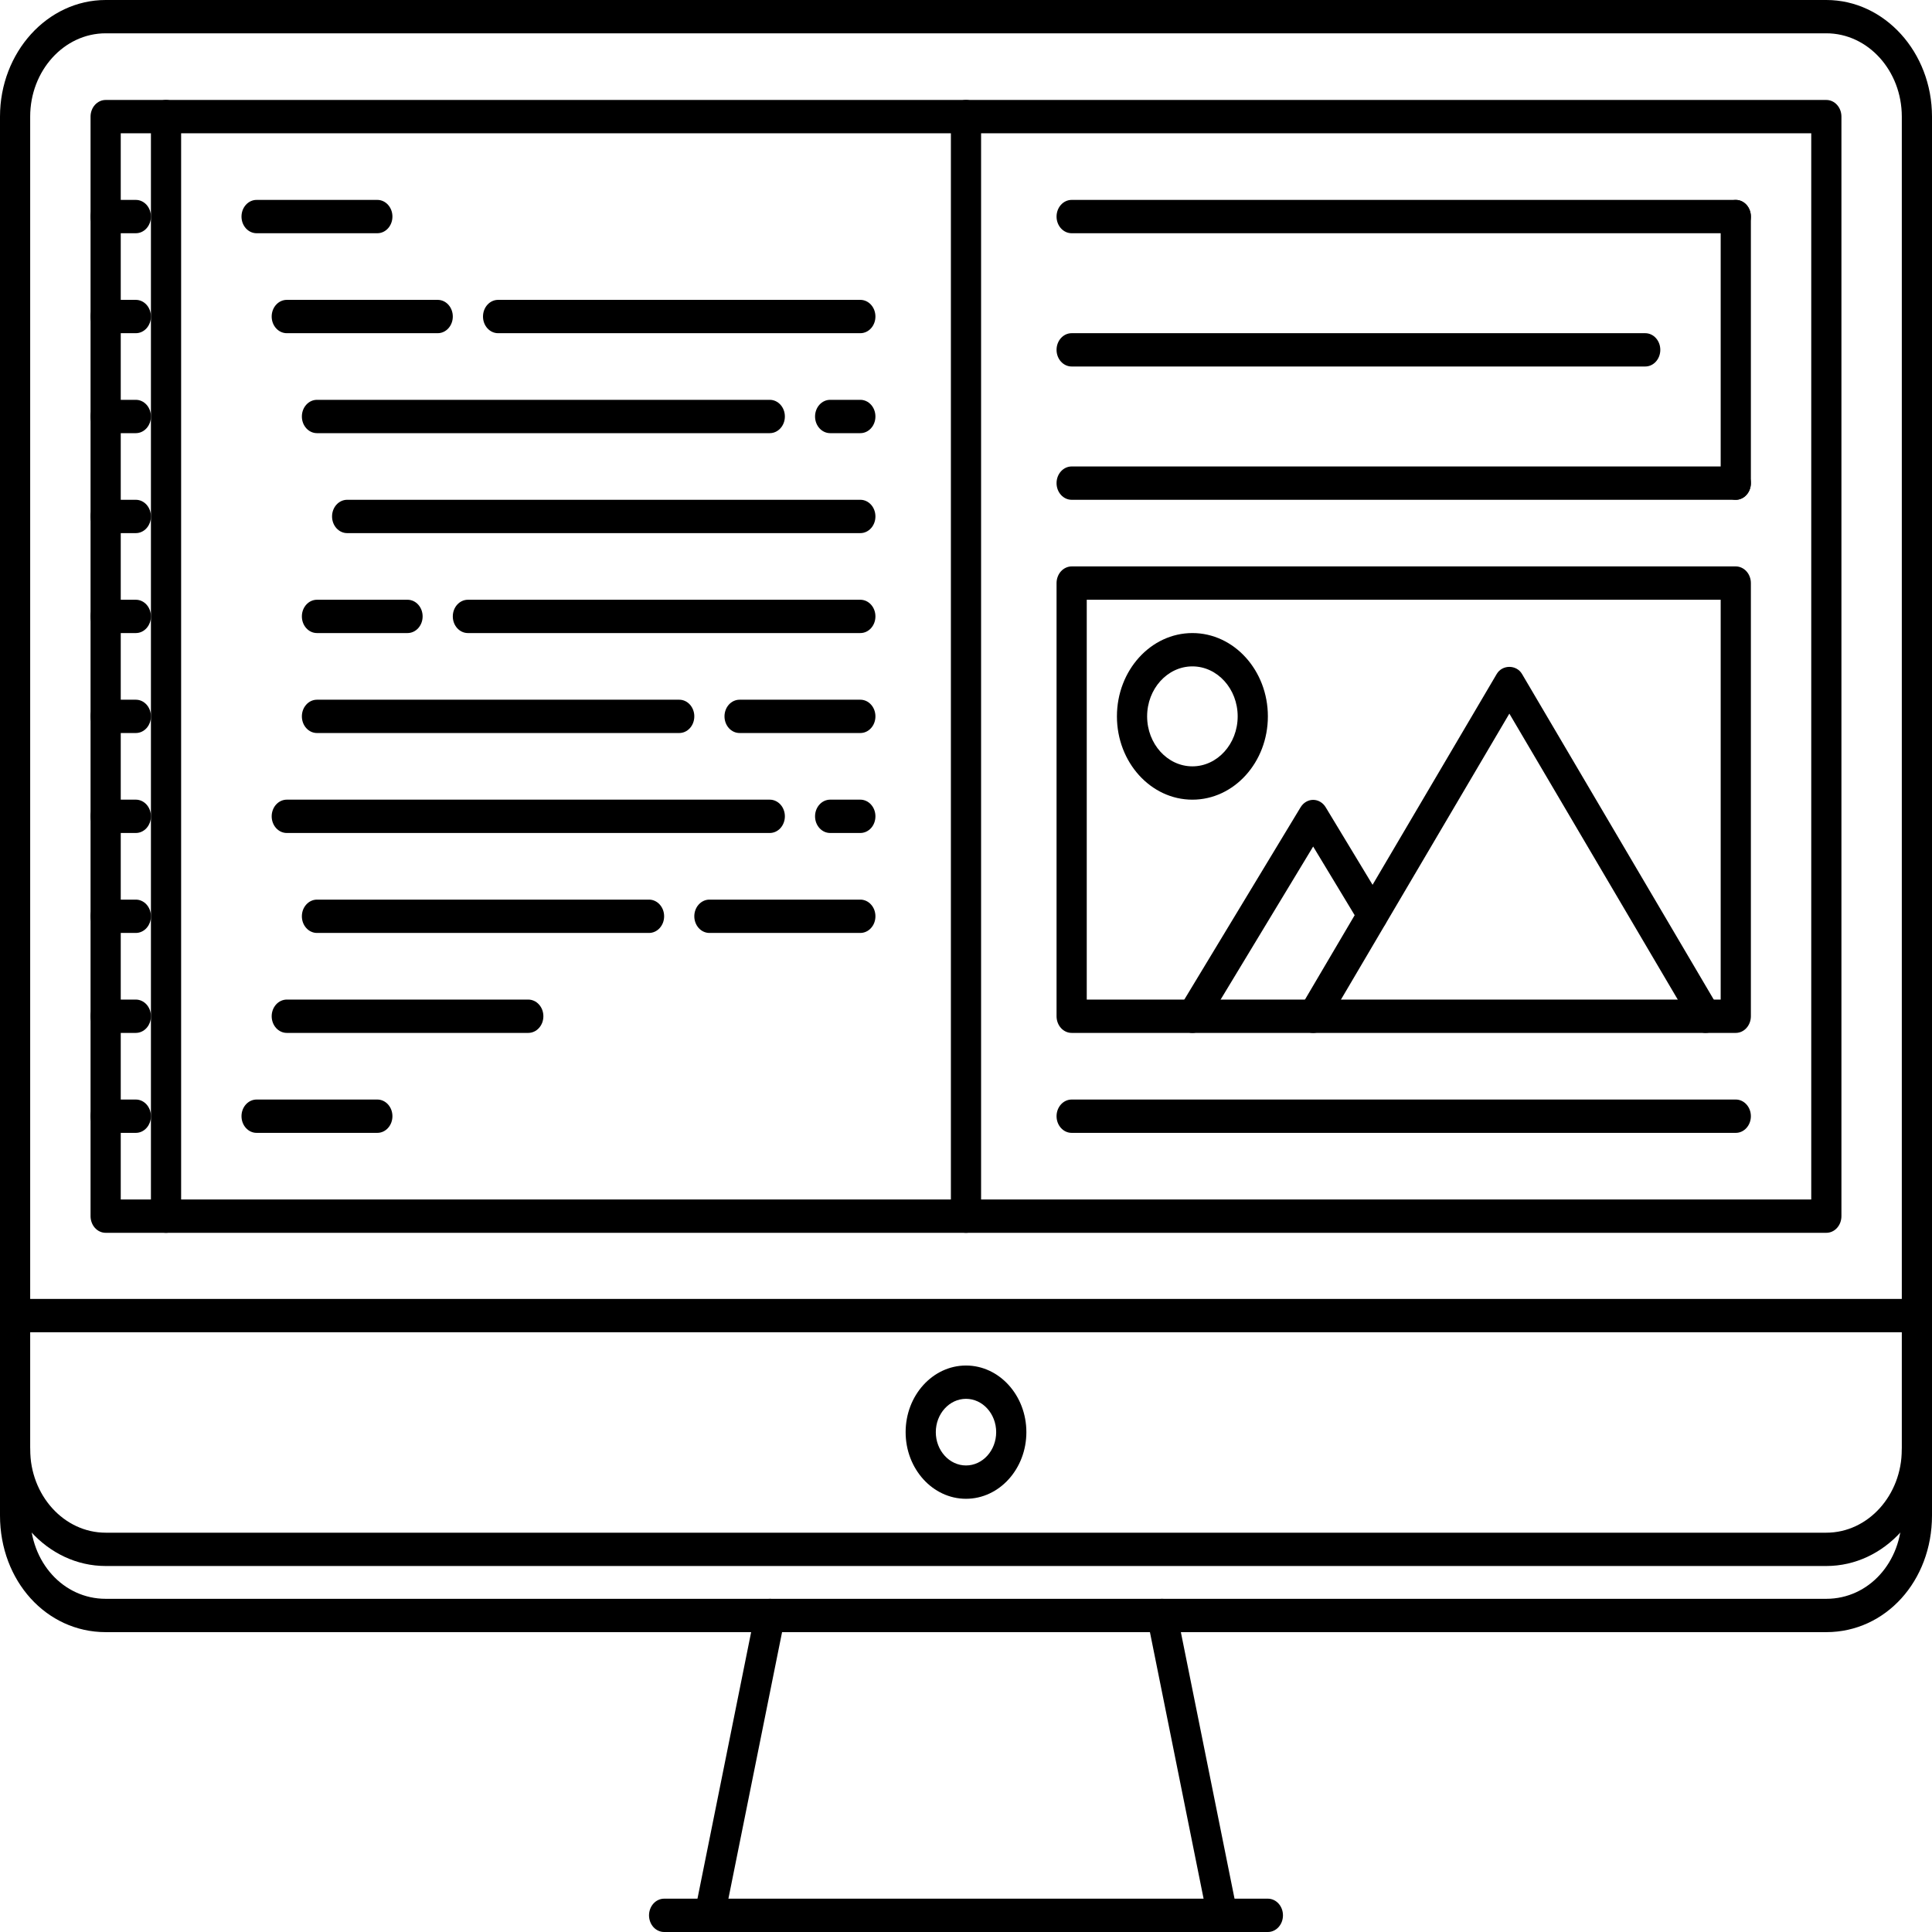 <svg width="100" height="100" viewBox="0 0 100 100" fill="none" xmlns="http://www.w3.org/2000/svg">
<path d="M99.219 68.957H0.781C0.679 68.957 0.577 68.935 0.482 68.892C0.387 68.848 0.301 68.785 0.229 68.705C0.156 68.625 0.099 68.53 0.059 68.425C0.02 68.32 -5.12854e-05 68.208 9.7903e-08 68.095C-5.12611e-05 67.982 0.02 67.87 0.059 67.765C0.099 67.66 0.156 67.565 0.229 67.485C0.301 67.405 0.387 67.341 0.482 67.298C0.577 67.255 0.679 67.233 0.781 67.233H99.219C99.321 67.233 99.423 67.255 99.518 67.298C99.612 67.341 99.699 67.405 99.771 67.485C99.844 67.565 99.901 67.66 99.941 67.765C99.98 67.87 100 67.982 100 68.095C100 68.208 99.98 68.32 99.941 68.425C99.901 68.53 99.844 68.625 99.771 68.705C99.699 68.785 99.612 68.848 99.518 68.892C99.423 68.935 99.321 68.957 99.219 68.957ZM50 77.577C48.277 77.577 46.875 76.031 46.875 74.128C46.875 72.225 48.277 70.679 50 70.679C51.723 70.679 53.125 72.225 53.125 74.128C53.125 76.031 51.723 77.577 50 77.577ZM50 72.403C49.138 72.403 48.437 73.178 48.437 74.128C48.437 75.078 49.138 75.852 50 75.852C50.862 75.852 51.562 75.078 51.562 74.128C51.562 73.178 50.862 72.403 50 72.403ZM36.728 100C36.611 100 36.495 99.971 36.39 99.915C36.285 99.859 36.192 99.778 36.119 99.677C36.046 99.576 35.994 99.459 35.967 99.333C35.941 99.208 35.94 99.077 35.965 98.951L39.09 83.43C39.183 82.966 39.598 82.676 40.022 82.774C40.224 82.824 40.4 82.96 40.512 83.153C40.623 83.346 40.66 83.58 40.616 83.803L37.491 99.325C37.452 99.516 37.356 99.688 37.217 99.81C37.078 99.933 36.906 100 36.728 100ZM63.272 100C63.094 100 62.922 99.933 62.783 99.81C62.644 99.688 62.548 99.516 62.509 99.325L59.384 83.803C59.34 83.58 59.377 83.346 59.488 83.153C59.599 82.96 59.776 82.824 59.978 82.774C60.405 82.676 60.817 82.966 60.91 83.43L64.035 98.951C64.06 99.077 64.059 99.208 64.033 99.333C64.006 99.459 63.954 99.576 63.881 99.677C63.808 99.778 63.715 99.859 63.61 99.915C63.504 99.971 63.389 100 63.272 100Z" fill="black"/>
<path d="M65.625 100H34.375C34.272 100 34.171 99.978 34.076 99.934C33.981 99.891 33.895 99.828 33.822 99.748C33.75 99.668 33.692 99.572 33.653 99.468C33.614 99.363 33.593 99.251 33.593 99.138C33.593 99.024 33.614 98.912 33.653 98.808C33.692 98.703 33.75 98.608 33.822 98.528C33.895 98.448 33.981 98.384 34.076 98.341C34.171 98.298 34.272 98.275 34.375 98.275H65.625C65.728 98.275 65.829 98.298 65.924 98.341C66.019 98.384 66.105 98.448 66.177 98.528C66.25 98.608 66.308 98.703 66.347 98.808C66.386 98.912 66.406 99.024 66.406 99.138C66.406 99.251 66.386 99.363 66.347 99.468C66.308 99.572 66.25 99.667 66.177 99.748C66.105 99.828 66.019 99.891 65.924 99.934C65.829 99.978 65.728 100 65.625 100ZM94.531 63.81H5.469C5.366 63.81 5.264 63.788 5.17 63.745C5.075 63.702 4.989 63.638 4.916 63.558C4.843 63.478 4.786 63.383 4.747 63.278C4.707 63.173 4.687 63.061 4.687 62.948V6.036C4.687 5.923 4.707 5.811 4.747 5.706C4.786 5.601 4.843 5.506 4.916 5.426C4.989 5.346 5.075 5.283 5.17 5.239C5.264 5.196 5.366 5.174 5.469 5.174H94.531C94.963 5.174 95.312 5.559 95.312 6.036V62.948C95.312 63.061 95.292 63.173 95.253 63.278C95.214 63.383 95.156 63.478 95.084 63.558C95.011 63.638 94.925 63.702 94.83 63.745C94.735 63.788 94.633 63.81 94.531 63.81ZM6.25 62.086H93.75V6.898H6.25V62.086Z" fill="black"/>
<path d="M94.531 81.056H5.469C2.453 81.056 0 78.348 0 75.02V6.036C0 2.708 2.454 0 5.469 0H94.531C97.546 0 100 2.708 100 6.036V75.02C100 78.348 97.546 81.056 94.531 81.056ZM5.469 1.724C3.314 1.724 1.562 3.659 1.562 6.036V75.02C1.562 77.398 3.314 79.332 5.469 79.332H94.531C96.686 79.332 98.437 77.398 98.437 75.02V6.036C98.437 3.659 96.686 1.724 94.531 1.724H5.469Z" fill="black"/>
<path d="M94.531 84.479H5.469C2.402 84.479 9.78173e-08 81.828 9.78173e-08 78.443V74.993C-5.12612e-05 74.88 0.02 74.768 0.059 74.663C0.099 74.559 0.156 74.464 0.229 74.384C0.301 74.304 0.387 74.24 0.482 74.197C0.577 74.153 0.679 74.131 0.781 74.131C0.884 74.131 0.986 74.153 1.08 74.197C1.175 74.24 1.261 74.304 1.334 74.384C1.406 74.464 1.464 74.559 1.503 74.663C1.542 74.768 1.563 74.88 1.563 74.993V78.443C1.563 80.861 3.278 82.754 5.469 82.754H94.531C96.723 82.754 98.437 80.861 98.437 78.443V75.02C98.437 74.907 98.457 74.795 98.497 74.69C98.536 74.586 98.594 74.491 98.666 74.41C98.739 74.33 98.825 74.267 98.92 74.224C99.015 74.18 99.116 74.158 99.219 74.158C99.322 74.158 99.423 74.18 99.518 74.224C99.613 74.267 99.699 74.331 99.771 74.411C99.844 74.491 99.901 74.586 99.941 74.69C99.98 74.795 100 74.907 100 75.02V78.443C100 81.828 97.598 84.479 94.531 84.479ZM8.594 63.81C8.491 63.81 8.389 63.788 8.295 63.745C8.2 63.702 8.114 63.638 8.041 63.558C7.968 63.478 7.911 63.383 7.872 63.278C7.832 63.173 7.812 63.061 7.812 62.948V6.036C7.812 5.923 7.832 5.811 7.872 5.706C7.911 5.601 7.968 5.506 8.041 5.426C8.114 5.346 8.2 5.283 8.295 5.239C8.389 5.196 8.491 5.174 8.594 5.174C8.696 5.174 8.798 5.196 8.893 5.239C8.988 5.283 9.074 5.346 9.146 5.426C9.219 5.506 9.276 5.601 9.316 5.706C9.355 5.811 9.375 5.923 9.375 6.036V62.948C9.375 63.061 9.355 63.173 9.316 63.278C9.276 63.383 9.219 63.478 9.146 63.558C9.074 63.638 8.988 63.702 8.893 63.745C8.798 63.788 8.696 63.81 8.594 63.81Z" fill="black"/>
<path d="M7.031 12.072H5.469C5.037 12.072 4.687 11.687 4.687 11.21C4.687 10.733 5.037 10.347 5.469 10.347H7.031C7.463 10.347 7.812 10.733 7.812 11.21C7.812 11.687 7.463 12.072 7.031 12.072ZM7.031 17.246H5.469C5.037 17.246 4.687 16.86 4.687 16.384C4.687 15.907 5.037 15.521 5.469 15.521H7.031C7.463 15.521 7.812 15.907 7.812 16.384C7.812 16.86 7.463 17.246 7.031 17.246ZM7.031 22.42H5.469C5.037 22.42 4.687 22.034 4.687 21.558C4.687 21.081 5.037 20.695 5.469 20.695H7.031C7.463 20.695 7.812 21.081 7.812 21.558C7.812 22.034 7.463 22.42 7.031 22.42ZM7.031 27.594H5.469C5.037 27.594 4.687 27.208 4.687 26.731C4.687 26.255 5.037 25.869 5.469 25.869H7.031C7.463 25.869 7.812 26.255 7.812 26.731C7.812 27.208 7.463 27.594 7.031 27.594ZM7.031 32.767H5.469C5.037 32.767 4.687 32.382 4.687 31.905C4.687 31.428 5.037 31.043 5.469 31.043H7.031C7.463 31.043 7.812 31.428 7.812 31.905C7.812 32.382 7.463 32.767 7.031 32.767ZM7.031 37.941H5.469C5.366 37.941 5.264 37.919 5.17 37.876C5.075 37.833 4.989 37.769 4.916 37.689C4.843 37.609 4.786 37.514 4.747 37.409C4.707 37.304 4.687 37.192 4.687 37.079C4.687 36.966 4.707 36.854 4.747 36.749C4.786 36.644 4.843 36.549 4.916 36.469C4.989 36.389 5.075 36.325 5.17 36.282C5.264 36.239 5.366 36.217 5.469 36.217H7.031C7.134 36.217 7.235 36.239 7.33 36.282C7.425 36.325 7.511 36.389 7.584 36.469C7.656 36.549 7.714 36.644 7.753 36.749C7.792 36.854 7.812 36.966 7.812 37.079C7.812 37.192 7.792 37.304 7.753 37.409C7.714 37.514 7.656 37.609 7.584 37.689C7.511 37.769 7.425 37.832 7.33 37.876C7.235 37.919 7.134 37.941 7.031 37.941ZM7.031 43.115H5.469C5.366 43.115 5.264 43.093 5.17 43.05C5.075 43.006 4.989 42.943 4.916 42.863C4.843 42.782 4.786 42.687 4.747 42.583C4.707 42.478 4.687 42.366 4.687 42.253C4.687 42.139 4.707 42.027 4.747 41.923C4.786 41.818 4.843 41.723 4.916 41.643C4.989 41.563 5.075 41.499 5.17 41.456C5.264 41.413 5.366 41.39 5.469 41.39H7.031C7.134 41.39 7.235 41.413 7.33 41.456C7.425 41.499 7.511 41.563 7.584 41.643C7.656 41.723 7.714 41.818 7.753 41.923C7.792 42.027 7.812 42.139 7.812 42.253C7.812 42.366 7.792 42.478 7.753 42.583C7.714 42.687 7.656 42.782 7.584 42.863C7.511 42.943 7.425 43.006 7.33 43.05C7.235 43.093 7.134 43.115 7.031 43.115ZM7.031 48.289H5.469C5.366 48.289 5.264 48.267 5.17 48.223C5.075 48.18 4.989 48.117 4.916 48.036C4.843 47.956 4.786 47.861 4.747 47.757C4.707 47.652 4.687 47.54 4.687 47.427C4.687 47.313 4.707 47.201 4.747 47.096C4.786 46.992 4.843 46.897 4.916 46.817C4.989 46.737 5.075 46.673 5.17 46.63C5.264 46.586 5.366 46.564 5.469 46.564H7.031C7.134 46.564 7.235 46.586 7.33 46.63C7.425 46.673 7.511 46.737 7.584 46.817C7.656 46.897 7.714 46.992 7.753 47.096C7.792 47.201 7.812 47.313 7.812 47.427C7.812 47.54 7.792 47.652 7.753 47.757C7.714 47.861 7.656 47.956 7.584 48.036C7.511 48.117 7.425 48.18 7.33 48.223C7.235 48.267 7.134 48.289 7.031 48.289ZM7.031 53.463H5.469C5.366 53.463 5.264 53.441 5.17 53.397C5.075 53.354 4.989 53.291 4.916 53.21C4.843 53.13 4.786 53.035 4.747 52.931C4.707 52.826 4.687 52.714 4.687 52.6C4.687 52.487 4.707 52.375 4.747 52.27C4.786 52.166 4.843 52.071 4.916 51.991C4.989 51.911 5.075 51.847 5.17 51.804C5.264 51.761 5.366 51.738 5.469 51.738H7.031C7.134 51.738 7.235 51.761 7.33 51.804C7.425 51.847 7.511 51.911 7.584 51.991C7.656 52.071 7.714 52.166 7.753 52.27C7.792 52.375 7.812 52.487 7.812 52.6C7.812 52.714 7.792 52.826 7.753 52.931C7.714 53.035 7.656 53.13 7.584 53.21C7.511 53.291 7.425 53.354 7.33 53.397C7.235 53.441 7.134 53.463 7.031 53.463ZM7.031 58.637H5.469C5.037 58.637 4.687 58.251 4.687 57.774C4.687 57.298 5.037 56.912 5.469 56.912H7.031C7.463 56.912 7.812 57.298 7.812 57.774C7.812 58.251 7.463 58.637 7.031 58.637ZM19.531 12.072H13.281C12.849 12.072 12.5 11.687 12.5 11.21C12.5 10.733 12.849 10.347 13.281 10.347H19.531C19.963 10.347 20.312 10.733 20.312 11.21C20.312 11.687 19.963 12.072 19.531 12.072ZM44.531 17.246H25.781C25.349 17.246 25 16.86 25 16.384C25 15.907 25.349 15.521 25.781 15.521H44.531C44.963 15.521 45.312 15.907 45.312 16.384C45.312 16.86 44.963 17.246 44.531 17.246ZM22.656 17.246H14.844C14.412 17.246 14.062 16.86 14.062 16.384C14.062 15.907 14.412 15.521 14.844 15.521H22.656C23.088 15.521 23.437 15.907 23.437 16.384C23.437 16.86 23.088 17.246 22.656 17.246ZM44.531 22.42H42.968C42.537 22.42 42.187 22.034 42.187 21.558C42.187 21.081 42.537 20.695 42.968 20.695H44.531C44.963 20.695 45.312 21.081 45.312 21.558C45.312 22.034 44.963 22.42 44.531 22.42ZM39.843 22.42H16.406C15.974 22.42 15.625 22.034 15.625 21.558C15.625 21.081 15.974 20.695 16.406 20.695H39.843C40.275 20.695 40.625 21.081 40.625 21.558C40.625 22.034 40.275 22.42 39.843 22.42ZM21.093 32.767H16.406C15.974 32.767 15.625 32.382 15.625 31.905C15.625 31.428 15.974 31.043 16.406 31.043H21.094C21.525 31.043 21.875 31.428 21.875 31.905C21.875 32.382 21.525 32.767 21.093 32.767ZM44.531 32.767H24.219C23.787 32.767 23.437 32.382 23.437 31.905C23.437 31.428 23.787 31.043 24.219 31.043H44.531C44.963 31.043 45.312 31.428 45.312 31.905C45.312 32.382 44.963 32.767 44.531 32.767ZM44.531 27.594H17.968C17.537 27.594 17.187 27.208 17.187 26.731C17.187 26.255 17.537 25.869 17.968 25.869H44.531C44.963 25.869 45.312 26.255 45.312 26.731C45.312 27.208 44.963 27.594 44.531 27.594ZM44.531 37.941H38.281C38.178 37.941 38.077 37.919 37.982 37.876C37.887 37.833 37.801 37.769 37.728 37.689C37.656 37.609 37.598 37.514 37.559 37.409C37.52 37.304 37.499 37.192 37.5 37.079C37.499 36.966 37.52 36.854 37.559 36.749C37.598 36.644 37.656 36.549 37.728 36.469C37.801 36.389 37.887 36.325 37.982 36.282C38.077 36.239 38.178 36.217 38.281 36.217H44.531C44.633 36.217 44.735 36.239 44.83 36.282C44.925 36.325 45.011 36.389 45.083 36.469C45.156 36.549 45.214 36.644 45.253 36.749C45.292 36.854 45.312 36.966 45.312 37.079C45.312 37.192 45.292 37.304 45.253 37.409C45.214 37.514 45.156 37.609 45.083 37.689C45.011 37.769 44.925 37.833 44.83 37.876C44.735 37.919 44.633 37.941 44.531 37.941ZM39.843 43.115H14.844C14.741 43.115 14.639 43.093 14.544 43.05C14.45 43.006 14.364 42.943 14.291 42.863C14.218 42.782 14.161 42.687 14.122 42.583C14.082 42.478 14.062 42.366 14.062 42.253C14.062 42.139 14.082 42.027 14.122 41.923C14.161 41.818 14.218 41.723 14.291 41.643C14.364 41.563 14.45 41.499 14.544 41.456C14.639 41.413 14.741 41.39 14.844 41.39H39.843C39.946 41.39 40.048 41.413 40.142 41.456C40.237 41.499 40.324 41.563 40.396 41.643C40.469 41.723 40.526 41.818 40.565 41.923C40.605 42.027 40.625 42.139 40.625 42.253C40.625 42.366 40.605 42.478 40.565 42.583C40.526 42.687 40.469 42.782 40.396 42.863C40.324 42.943 40.237 43.006 40.142 43.05C40.048 43.093 39.946 43.115 39.843 43.115ZM27.344 53.463H14.844C14.741 53.463 14.639 53.441 14.545 53.397C14.45 53.354 14.364 53.291 14.291 53.21C14.219 53.13 14.161 53.035 14.122 52.931C14.082 52.826 14.062 52.714 14.062 52.6C14.062 52.487 14.082 52.375 14.122 52.27C14.161 52.166 14.219 52.071 14.291 51.991C14.364 51.911 14.45 51.847 14.545 51.804C14.639 51.761 14.741 51.738 14.844 51.738H27.344C27.446 51.738 27.548 51.761 27.643 51.804C27.737 51.847 27.824 51.911 27.896 51.991C27.969 52.071 28.026 52.166 28.066 52.27C28.105 52.375 28.125 52.487 28.125 52.6C28.125 52.714 28.105 52.826 28.066 52.931C28.026 53.035 27.969 53.13 27.896 53.21C27.824 53.291 27.737 53.354 27.643 53.397C27.548 53.441 27.446 53.463 27.344 53.463ZM44.531 48.289H36.718C36.616 48.289 36.514 48.267 36.419 48.223C36.325 48.18 36.239 48.117 36.166 48.036C36.093 47.956 36.036 47.861 35.997 47.757C35.957 47.652 35.937 47.54 35.937 47.427C35.937 47.313 35.957 47.201 35.997 47.096C36.036 46.992 36.093 46.897 36.166 46.817C36.239 46.737 36.325 46.673 36.419 46.63C36.514 46.586 36.616 46.564 36.718 46.564H44.531C44.633 46.564 44.735 46.586 44.83 46.63C44.925 46.673 45.011 46.737 45.083 46.817C45.156 46.897 45.214 46.992 45.253 47.096C45.292 47.201 45.312 47.313 45.312 47.427C45.312 47.54 45.292 47.652 45.253 47.757C45.214 47.861 45.156 47.956 45.083 48.036C45.011 48.117 44.925 48.18 44.83 48.223C44.735 48.267 44.633 48.289 44.531 48.289ZM33.593 48.289H16.406C16.303 48.289 16.202 48.267 16.107 48.223C16.012 48.18 15.926 48.117 15.854 48.036C15.781 47.956 15.723 47.861 15.684 47.757C15.645 47.652 15.625 47.54 15.625 47.427C15.625 47.313 15.645 47.201 15.684 47.096C15.723 46.992 15.781 46.897 15.854 46.817C15.926 46.737 16.012 46.673 16.107 46.63C16.202 46.586 16.303 46.564 16.406 46.564H33.593C33.696 46.564 33.798 46.586 33.893 46.63C33.987 46.673 34.074 46.737 34.146 46.817C34.219 46.897 34.276 46.992 34.316 47.096C34.355 47.201 34.375 47.313 34.375 47.427C34.375 47.54 34.355 47.652 34.316 47.757C34.276 47.861 34.219 47.956 34.146 48.036C34.074 48.117 33.987 48.18 33.893 48.223C33.798 48.267 33.696 48.289 33.593 48.289ZM19.531 58.637H13.281C12.849 58.637 12.5 58.251 12.5 57.774C12.5 57.298 12.849 56.912 13.281 56.912H19.531C19.963 56.912 20.312 57.298 20.312 57.774C20.312 58.251 19.963 58.637 19.531 58.637ZM44.531 43.115H42.968C42.866 43.115 42.764 43.093 42.669 43.05C42.575 43.006 42.488 42.943 42.416 42.863C42.343 42.782 42.286 42.687 42.246 42.583C42.207 42.478 42.187 42.366 42.187 42.253C42.187 42.139 42.207 42.027 42.246 41.923C42.286 41.818 42.343 41.723 42.416 41.643C42.488 41.563 42.575 41.499 42.669 41.456C42.764 41.413 42.866 41.39 42.968 41.39H44.531C44.633 41.39 44.735 41.413 44.83 41.456C44.925 41.499 45.011 41.563 45.083 41.643C45.156 41.723 45.214 41.818 45.253 41.923C45.292 42.027 45.312 42.139 45.312 42.253C45.312 42.366 45.292 42.478 45.253 42.583C45.214 42.688 45.156 42.783 45.084 42.863C45.011 42.943 44.925 43.006 44.83 43.05C44.735 43.093 44.633 43.115 44.531 43.115ZM35.156 37.941H16.406C16.303 37.941 16.202 37.919 16.107 37.876C16.012 37.833 15.926 37.769 15.854 37.689C15.781 37.609 15.723 37.514 15.684 37.409C15.645 37.304 15.625 37.192 15.625 37.079C15.625 36.966 15.645 36.854 15.684 36.749C15.723 36.644 15.781 36.549 15.854 36.469C15.926 36.389 16.012 36.325 16.107 36.282C16.202 36.239 16.303 36.217 16.406 36.217H35.156C35.259 36.217 35.36 36.239 35.455 36.282C35.55 36.325 35.636 36.389 35.709 36.469C35.781 36.549 35.839 36.644 35.878 36.749C35.917 36.854 35.938 36.966 35.937 37.079C35.937 37.192 35.917 37.304 35.878 37.409C35.839 37.514 35.781 37.609 35.709 37.689C35.636 37.769 35.55 37.833 35.455 37.876C35.36 37.919 35.258 37.941 35.156 37.941Z" fill="black"/>
<path d="M50 63.81C49.897 63.81 49.796 63.788 49.701 63.745C49.606 63.702 49.52 63.638 49.447 63.558C49.375 63.478 49.317 63.383 49.278 63.278C49.239 63.173 49.218 63.061 49.218 62.948V6.036C49.218 5.923 49.239 5.811 49.278 5.706C49.317 5.601 49.375 5.506 49.447 5.426C49.52 5.346 49.606 5.283 49.701 5.239C49.796 5.196 49.897 5.174 50 5.174C50.102 5.174 50.204 5.196 50.299 5.239C50.394 5.283 50.48 5.346 50.552 5.426C50.625 5.506 50.682 5.601 50.722 5.706C50.761 5.811 50.781 5.923 50.781 6.036V62.948C50.781 63.061 50.761 63.173 50.722 63.278C50.682 63.383 50.625 63.478 50.552 63.558C50.48 63.638 50.394 63.702 50.299 63.745C50.204 63.788 50.102 63.81 50 63.81Z" fill="black"/>
<path d="M88.281 53.463C88.151 53.463 88.023 53.427 87.908 53.358C87.794 53.29 87.697 53.191 87.626 53.071L78.124 36.937L68.623 53.071C68.389 53.473 67.903 53.583 67.543 53.325C67.369 53.2 67.247 53.004 67.204 52.78C67.162 52.556 67.201 52.323 67.314 52.131L77.47 34.885C77.757 34.395 78.492 34.395 78.779 34.885L88.935 52.131C89.048 52.323 89.088 52.556 89.045 52.78C89.002 53.004 88.88 53.2 88.706 53.325C88.576 53.419 88.427 53.463 88.281 53.463Z" fill="black"/>
<path d="M61.718 53.463C61.577 53.463 61.438 53.42 61.317 53.34C61.196 53.26 61.096 53.145 61.03 53.007C60.963 52.87 60.931 52.715 60.938 52.559C60.945 52.403 60.99 52.252 61.068 52.122L67.318 41.785C67.39 41.667 67.486 41.57 67.6 41.503C67.713 41.436 67.84 41.401 67.968 41.401C68.097 41.401 68.224 41.436 68.337 41.503C68.45 41.57 68.547 41.667 68.618 41.785L71.698 46.879C71.813 47.07 71.854 47.302 71.814 47.527C71.773 47.751 71.653 47.948 71.481 48.075C71.122 48.336 70.638 48.233 70.398 47.836L67.969 43.816L62.368 53.079C62.297 53.197 62.2 53.294 62.087 53.361C61.974 53.428 61.847 53.463 61.718 53.463ZM61.718 41.391C59.564 41.391 57.812 39.456 57.812 37.079C57.812 34.702 59.564 32.767 61.718 32.767C63.873 32.767 65.625 34.702 65.625 37.079C65.625 39.456 63.873 41.391 61.718 41.391ZM61.718 34.492C60.426 34.492 59.375 35.653 59.375 37.079C59.375 38.505 60.426 39.666 61.718 39.666C63.011 39.666 64.062 38.505 64.062 37.079C64.062 35.653 63.011 34.492 61.718 34.492Z" fill="black"/>
<path d="M89.844 53.463H55.469C55.037 53.463 54.687 53.077 54.687 52.6V30.181C54.687 30.067 54.707 29.955 54.747 29.851C54.786 29.746 54.843 29.651 54.916 29.571C54.989 29.491 55.075 29.427 55.17 29.384C55.264 29.34 55.366 29.318 55.469 29.318H89.844C89.946 29.318 90.048 29.34 90.142 29.384C90.237 29.427 90.323 29.491 90.396 29.571C90.469 29.651 90.526 29.746 90.565 29.851C90.605 29.955 90.625 30.067 90.625 30.181V52.6C90.625 52.714 90.605 52.826 90.565 52.931C90.526 53.035 90.469 53.13 90.396 53.21C90.324 53.291 90.237 53.354 90.143 53.397C90.048 53.441 89.946 53.463 89.844 53.463ZM56.25 51.738H89.062V31.043H56.25V51.738Z" fill="black"/>
<path d="M89.844 12.072H55.469C55.037 12.072 54.687 11.687 54.687 11.21C54.687 10.733 55.037 10.347 55.469 10.347H89.844C90.275 10.347 90.625 10.733 90.625 11.21C90.625 11.687 90.275 12.072 89.844 12.072Z" fill="black"/>
<path d="M89.844 25.869C89.741 25.869 89.639 25.847 89.545 25.803C89.45 25.76 89.364 25.697 89.291 25.617C89.219 25.537 89.161 25.441 89.122 25.337C89.082 25.232 89.062 25.12 89.062 25.007V11.21C89.062 10.733 89.412 10.348 89.844 10.348C90.276 10.348 90.625 10.733 90.625 11.21V25.007C90.625 25.12 90.605 25.232 90.565 25.337C90.526 25.441 90.469 25.536 90.396 25.616C90.324 25.697 90.237 25.76 90.143 25.803C90.048 25.847 89.946 25.869 89.844 25.869Z" fill="black"/>
<path d="M89.844 25.869H55.469C55.037 25.869 54.687 25.483 54.687 25.007C54.687 24.53 55.037 24.144 55.469 24.144H89.844C90.275 24.144 90.625 24.53 90.625 25.007C90.625 25.483 90.275 25.869 89.844 25.869Z" fill="black"/>
<path d="M85.156 18.97H55.469C55.037 18.97 54.687 18.585 54.687 18.108C54.687 17.631 55.037 17.246 55.469 17.246H85.156C85.588 17.246 85.937 17.631 85.937 18.108C85.937 18.585 85.588 18.97 85.156 18.97Z" fill="black"/>
<path d="M89.844 58.637H55.469C55.037 58.637 54.687 58.251 54.687 57.774C54.687 57.298 55.037 56.912 55.469 56.912H89.844C90.275 56.912 90.625 57.298 90.625 57.774C90.625 58.251 90.275 58.637 89.844 58.637Z" fill="black"/>
</svg>
